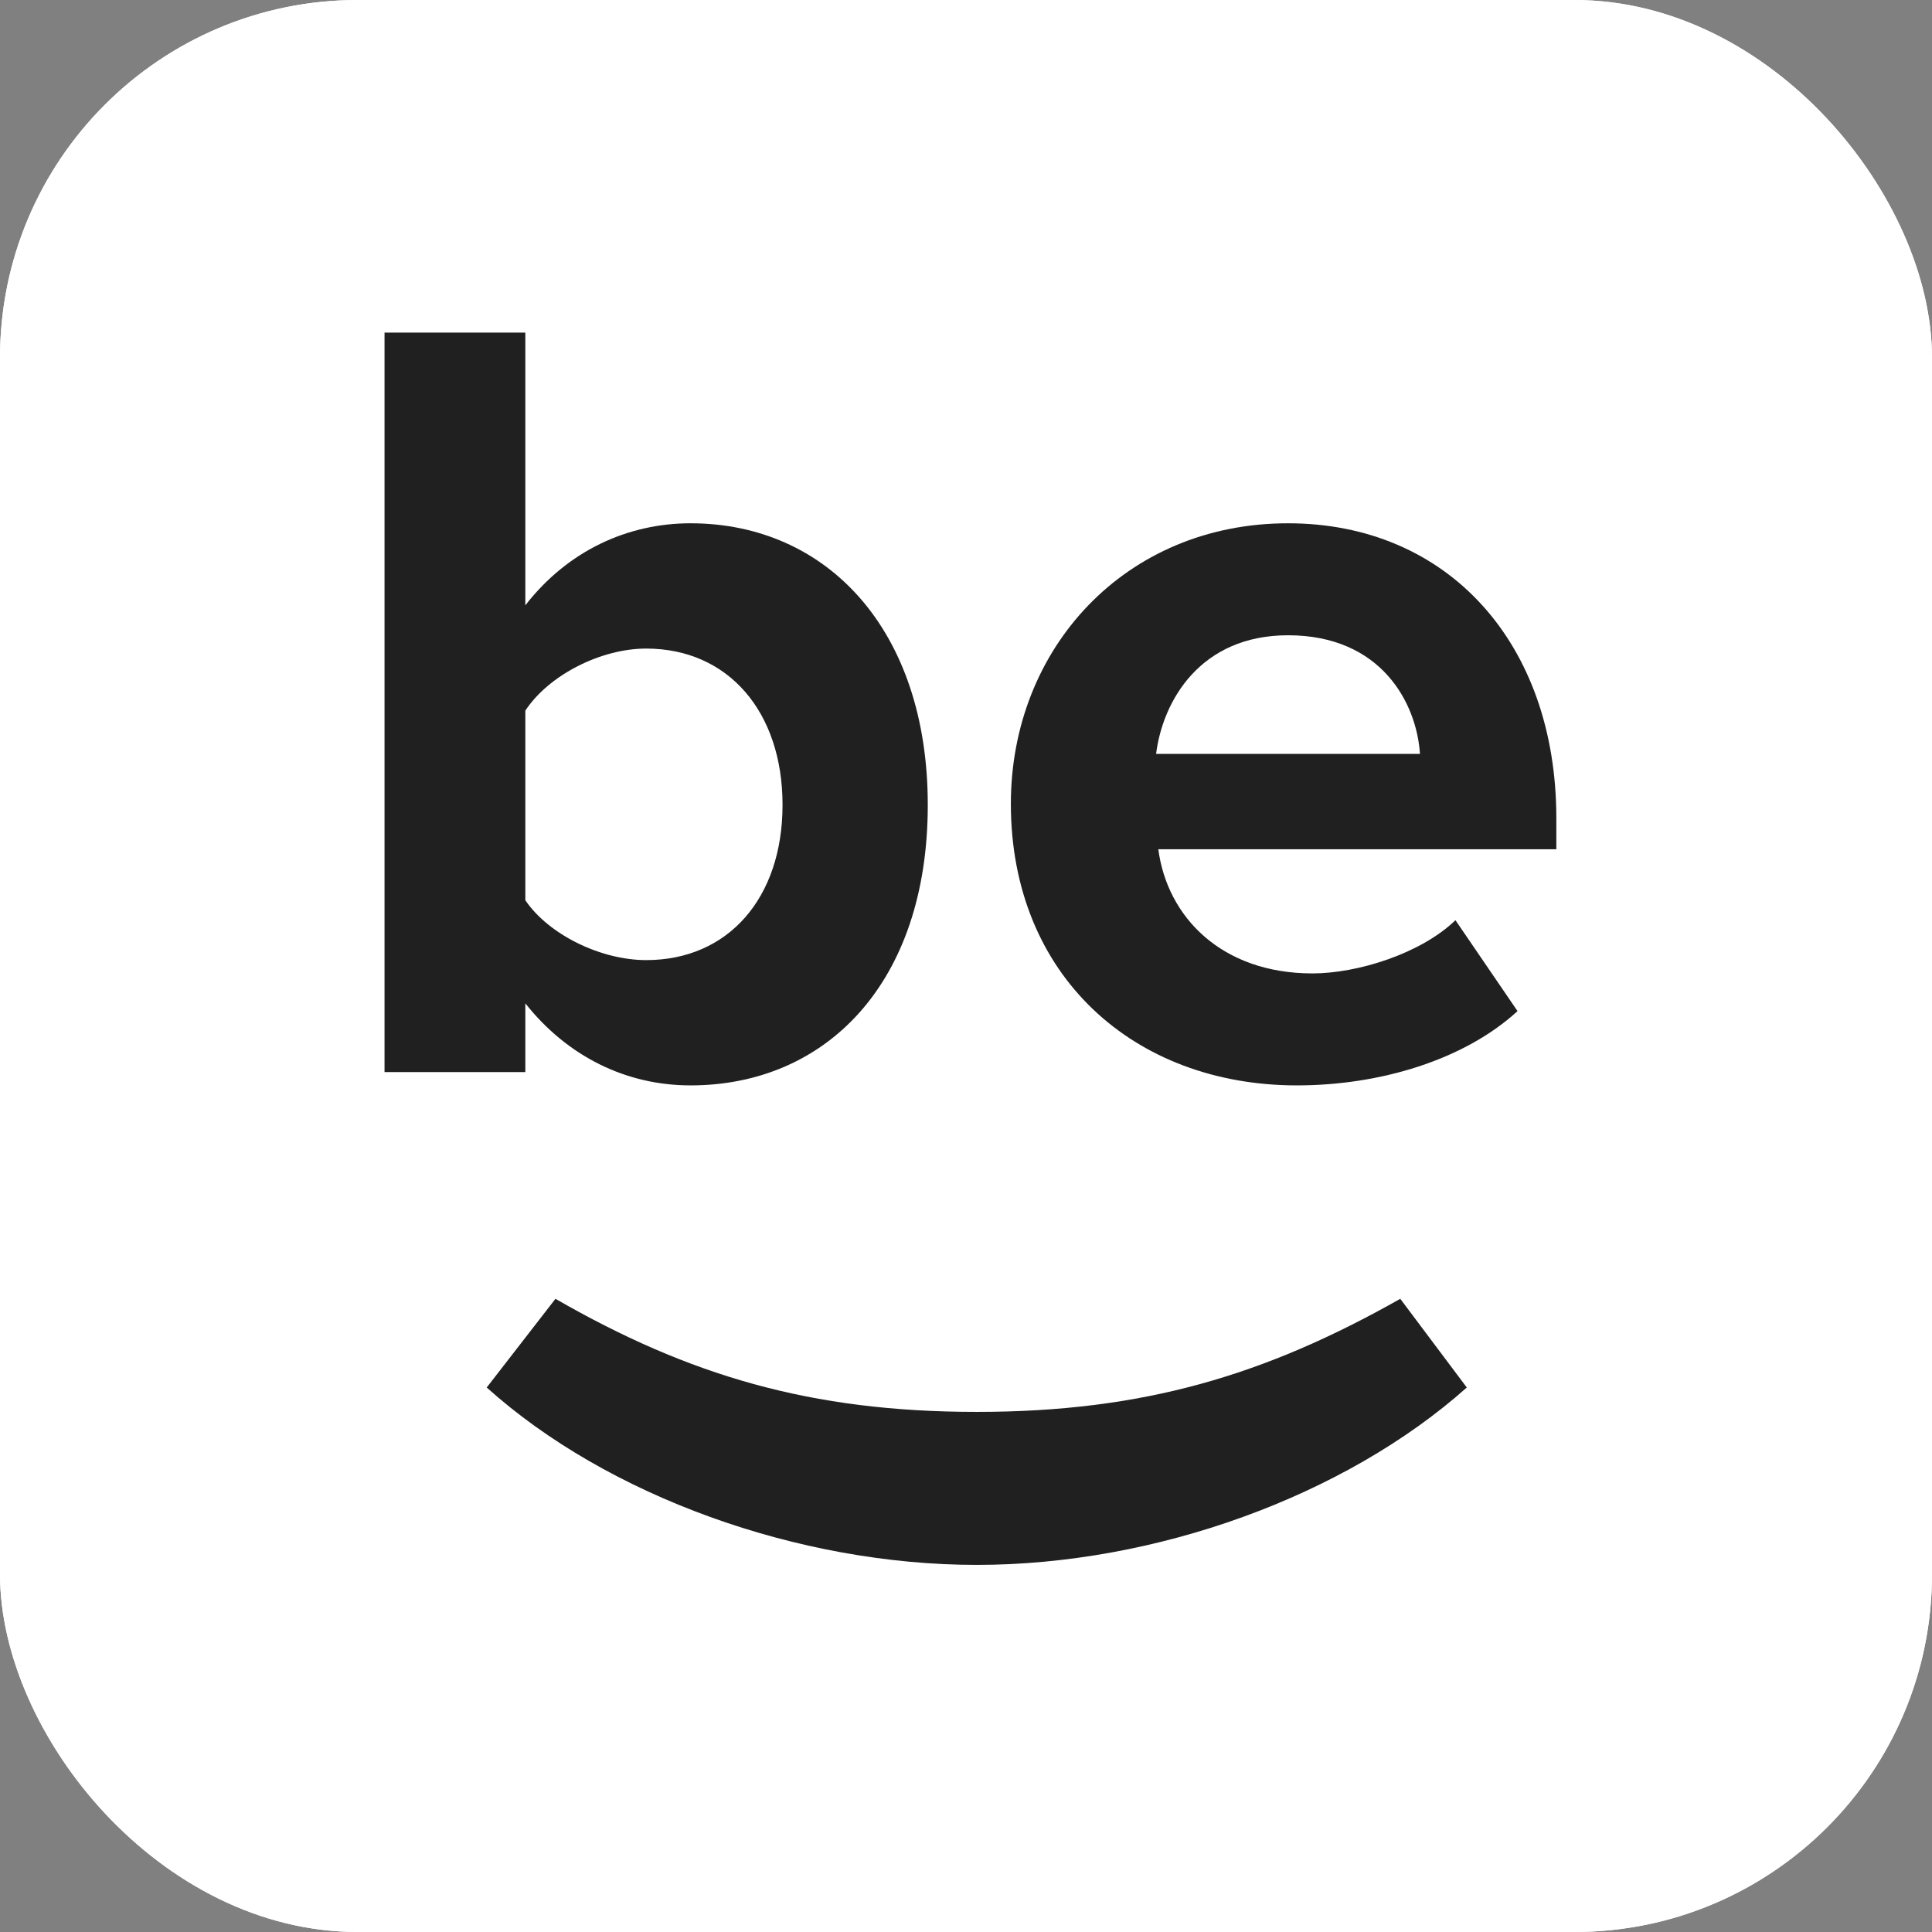 <?xml version="1.0" encoding="UTF-8"?> <svg xmlns="http://www.w3.org/2000/svg" width="540" height="540" viewBox="0 0 540 540" fill="none"><rect x="0" y="0" width="540" height="540" fill="#808080" stroke="none"/><g clip-path="url(#clip0_3688_4951)"><rect width="540" height="540" rx="100" fill="white"></rect><rect width="541.652" height="541.652" fill="white"></rect><path d="M146.831 251.62C153.339 261.226 167.903 268.353 180.608 268.353C203.539 268.353 218.723 251 218.723 224.97C218.723 198.94 203.539 181.277 180.608 181.277C167.903 181.277 153.339 188.714 146.831 198.63V251.62ZM146.831 299.651H107.477V92.962H146.831V169.192C158.607 154.008 175.34 146.261 193.003 146.261C231.118 146.261 259.317 176.009 259.317 224.97C259.317 274.861 230.809 303.37 193.003 303.37C175.03 303.37 158.607 295.313 146.831 280.438V299.651Z" fill="#202020"></path><path d="M362.488 303.37C316.936 303.37 282.539 272.692 282.539 224.66C282.539 181.277 314.457 146.261 360.009 146.261C404.631 146.261 435 179.728 435 228.689V237.365H323.753C326.232 256.268 341.416 272.072 366.826 272.072C379.531 272.072 397.194 266.494 406.801 257.198L424.154 282.608C409.28 296.242 385.729 303.37 362.488 303.37ZM396.884 210.716C395.955 196.461 386.039 177.559 360.009 177.559C335.528 177.559 324.992 195.841 323.133 210.716H396.884Z" fill="#202020"></path><path d="M136.039 387.812L155.252 363.021C192.437 384.403 226.524 394.629 273.006 394.629C319.488 394.629 353.574 384.403 391.38 363.021L409.972 387.812C375.886 418.18 322.896 437.393 273.006 437.393C223.115 437.393 169.816 418.18 136.039 387.812Z" fill="#202020"></path></g><defs><clipPath id="clip0_3688_4951"><rect width="540" height="540" rx="100" fill="white"></rect></clipPath></defs></svg> 